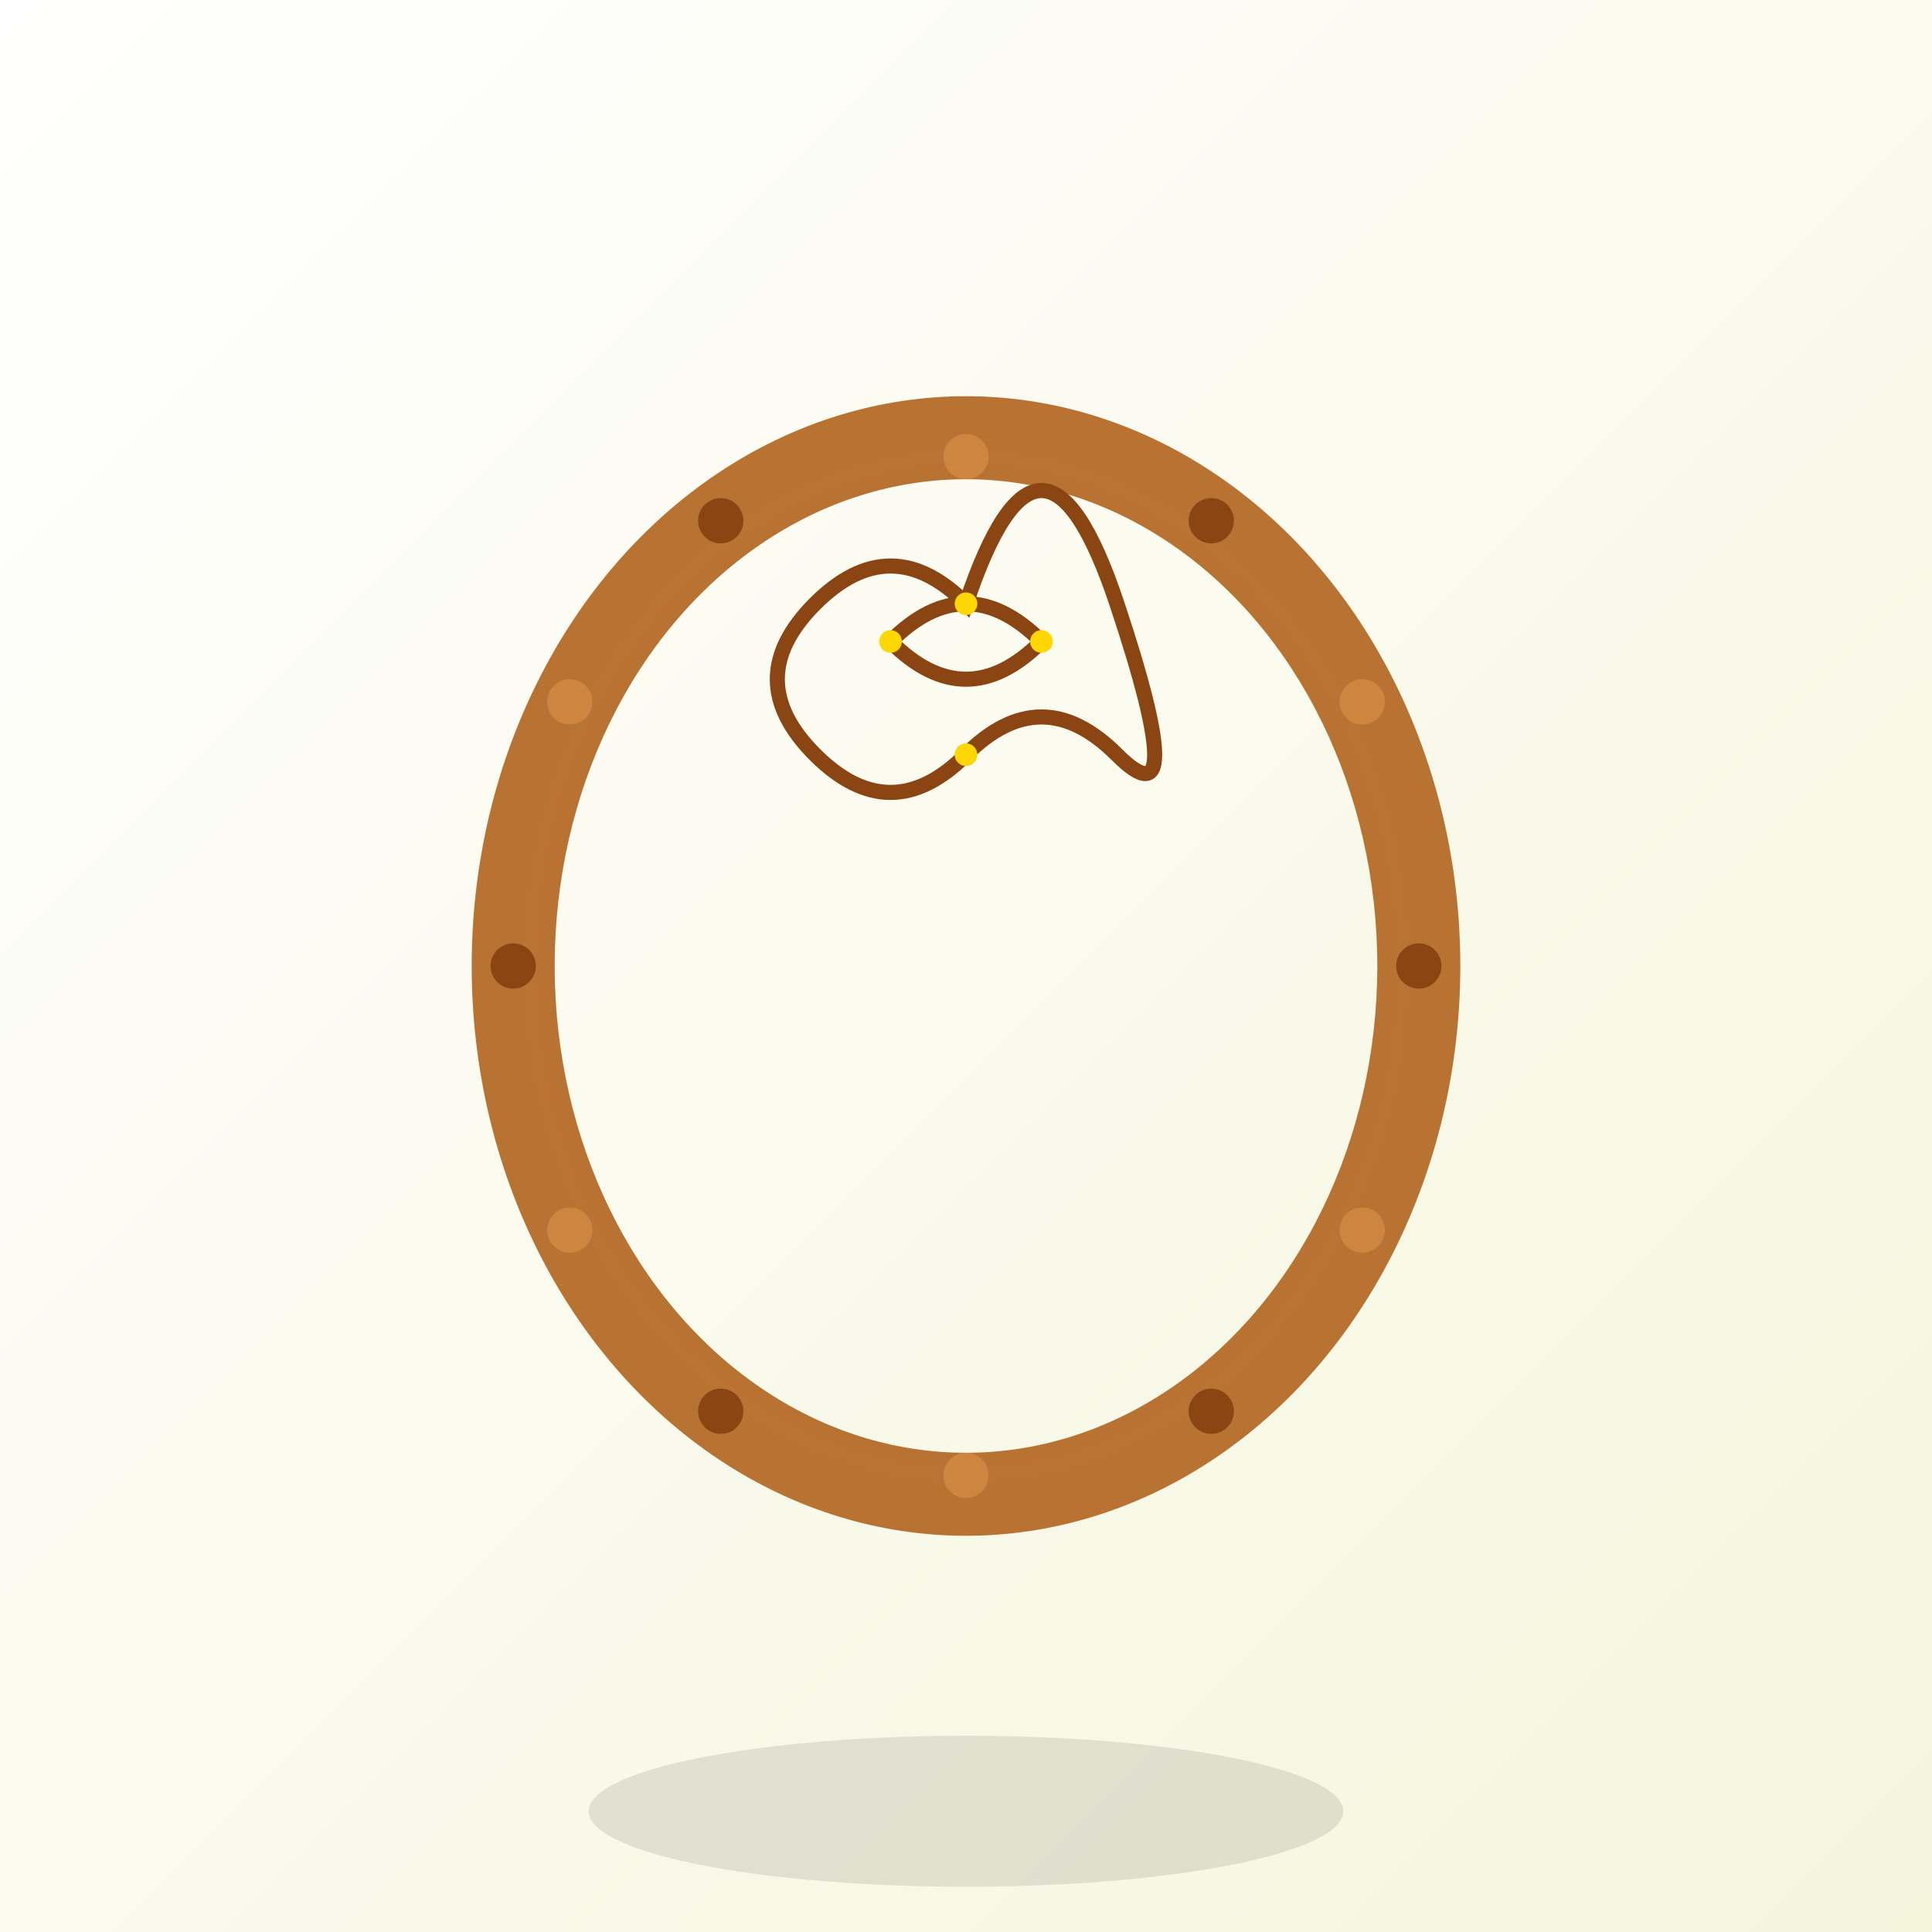 <svg xmlns="http://www.w3.org/2000/svg" viewBox="0 0 512 512">
  <rect x="0" y="0" width="512" height="512" fill="#333333" stroke="none"/>
  <defs>
    <linearGradient id="bg4" x1="0" y1="0" x2="1" y2="1">
      <stop offset="0%" stop-color="#ffffff"/>
      <stop offset="100%" stop-color="#F5F5DC"/>
    </linearGradient>
    <radialGradient id="copper4">
      <stop offset="0%" stop-color="#D2691E"/>
      <stop offset="100%" stop-color="#B87333"/>
    </radialGradient>
  </defs>
  <rect width="512" height="512" fill="url(#bg4)"/>
  
  <!-- Buddhist Bracelet with Endless Knot -->
  <!-- Bracelet band -->
  <ellipse cx="256" cy="256" rx="120" ry="140" fill="none" stroke="url(#copper4)" stroke-width="20"/>
  <ellipse cx="256" cy="256" rx="110" ry="130" fill="none" stroke="#B87333" stroke-width="2"/>
  <ellipse cx="256" cy="256" rx="130" ry="150" fill="none" stroke="#B87333" stroke-width="2"/>
  
  <!-- Endless Knot centerpiece -->
  <g transform="translate(256,160)">
    <path d="M0 0 Q-20 -20 -40 0 T-40 40 T0 40 T40 40 T40 0 T0 0 Z
             M-20 10 Q0 -10 20 10
             M-20 10 Q0 30 20 10"
          stroke="#8B4513" 
          stroke-width="4" 
          fill="none"/>
    <!-- Decorative dots at intersections -->
    <circle cx="0" cy="0" r="3" fill="#FFD700"/>
    <circle cx="-20" cy="10" r="3" fill="#FFD700"/>
    <circle cx="20" cy="10" r="3" fill="#FFD700"/>
    <circle cx="0" cy="40" r="3" fill="#FFD700"/>
  </g>
  
  <!-- Small beads around bracelet -->
  <g transform="translate(256,256)">
    <circle cx="0" cy="-135" r="6" fill="#CD853F"/>
    <circle cx="65" cy="-118" r="6" fill="#8B4513"/>
    <circle cx="105" cy="-70" r="6" fill="#CD853F"/>
    <circle cx="120" cy="0" r="6" fill="#8B4513"/>
    <circle cx="105" cy="70" r="6" fill="#CD853F"/>
    <circle cx="65" cy="118" r="6" fill="#8B4513"/>
    <circle cx="0" cy="135" r="6" fill="#CD853F"/>
    <circle cx="-65" cy="118" r="6" fill="#8B4513"/>
    <circle cx="-105" cy="70" r="6" fill="#CD853F"/>
    <circle cx="-120" cy="0" r="6" fill="#8B4513"/>
    <circle cx="-105" cy="-70" r="6" fill="#CD853F"/>
    <circle cx="-65" cy="-118" r="6" fill="#8B4513"/>
  </g>
  
  <!-- Shadow -->
  <ellipse cx="256" cy="480" rx="100" ry="20" fill="#000000" opacity="0.1"/>
</svg>
